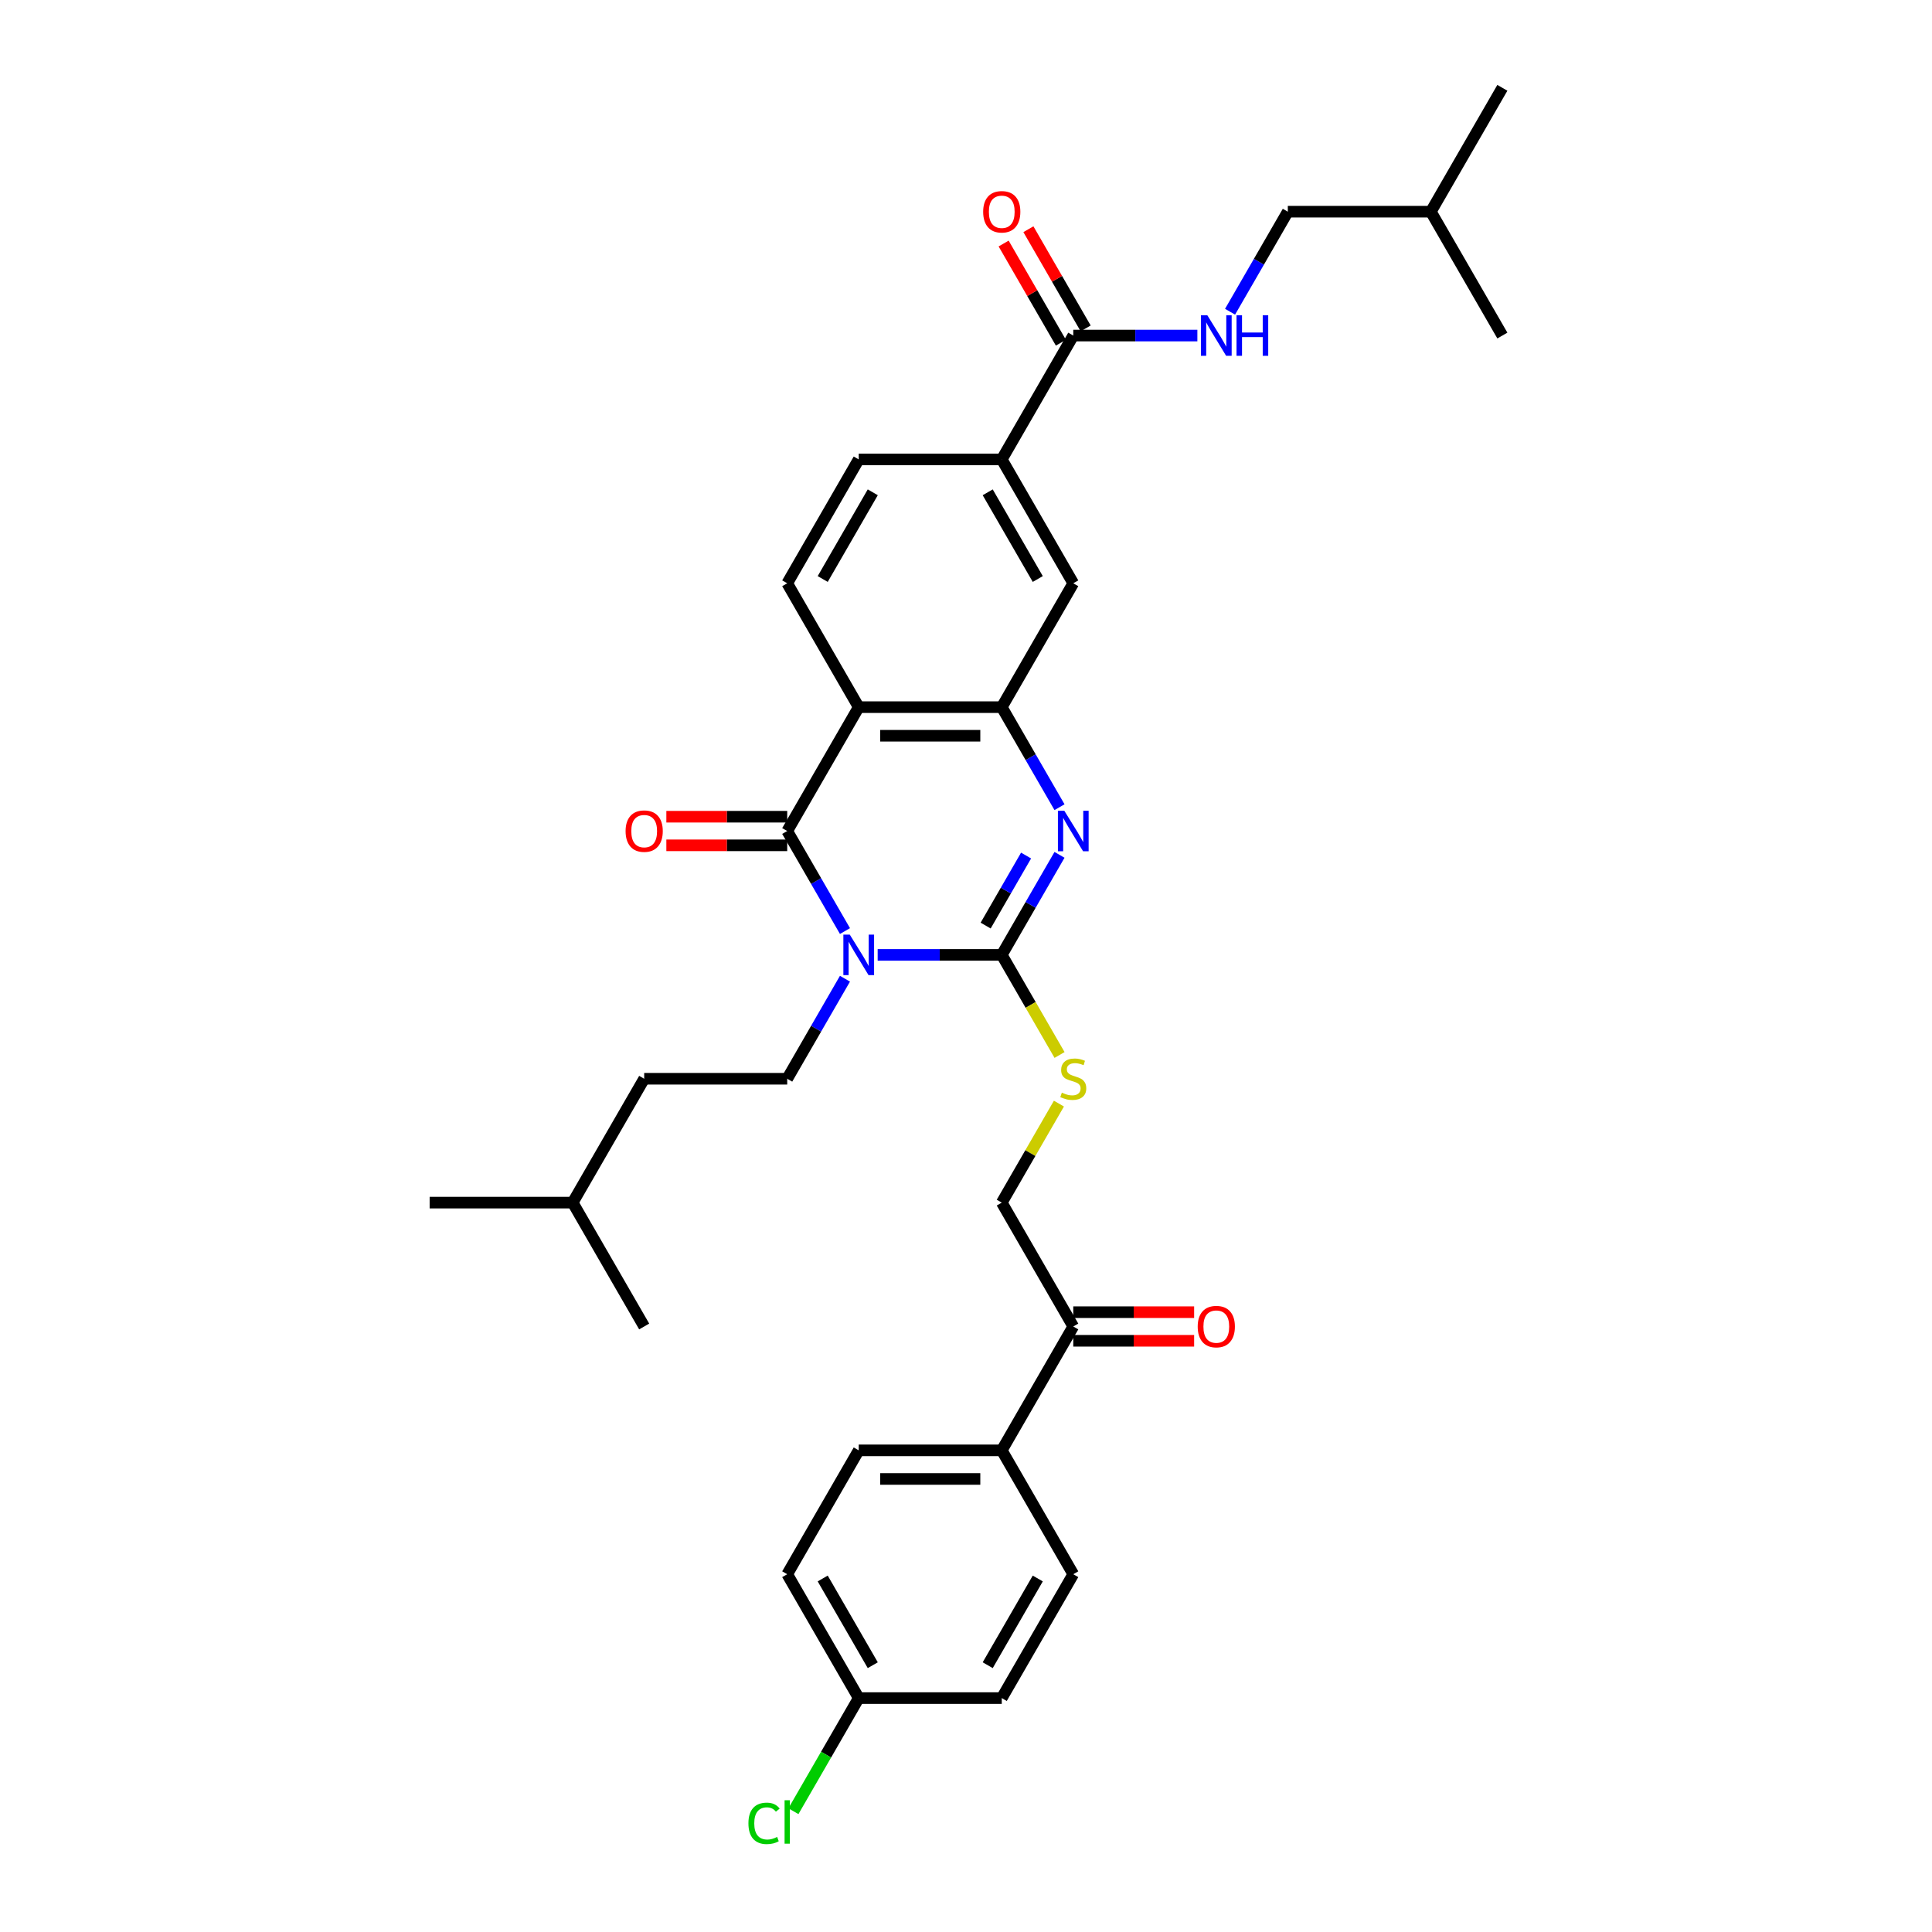 <?xml version='1.0' encoding='iso-8859-1'?>
<svg version='1.1' baseProfile='full'
              xmlns='http://www.w3.org/2000/svg'
                      xmlns:rdkit='http://www.rdkit.org/xml'
                      xmlns:xlink='http://www.w3.org/1999/xlink'
                  xml:space='preserve'
width='1000px' height='1000px' viewBox='0 0 1000 1000'>
<!-- END OF HEADER -->
<rect style='opacity:1.0;fill:#FFFFFF;stroke:none' width='1000' height='1000' x='0' y='0'> </rect>
<path class='bond-0' d='M 454.278,494.248 L 486.393,494.248' style='fill:none;fill-rule:evenodd;stroke:#0000FF;stroke-width:6px;stroke-linecap:butt;stroke-linejoin:miter;stroke-opacity:1' />
<path class='bond-0' d='M 486.393,494.248 L 518.508,494.248' style='fill:none;fill-rule:evenodd;stroke:#000000;stroke-width:6px;stroke-linecap:butt;stroke-linejoin:miter;stroke-opacity:1' />
<path class='bond-1' d='M 437.355,481.914 L 422.408,456.024' style='fill:none;fill-rule:evenodd;stroke:#0000FF;stroke-width:6px;stroke-linecap:butt;stroke-linejoin:miter;stroke-opacity:1' />
<path class='bond-1' d='M 422.408,456.024 L 407.46,430.134' style='fill:none;fill-rule:evenodd;stroke:#000000;stroke-width:6px;stroke-linecap:butt;stroke-linejoin:miter;stroke-opacity:1' />
<path class='bond-6' d='M 437.355,506.581 L 422.408,532.471' style='fill:none;fill-rule:evenodd;stroke:#0000FF;stroke-width:6px;stroke-linecap:butt;stroke-linejoin:miter;stroke-opacity:1' />
<path class='bond-6' d='M 422.408,532.471 L 407.46,558.361' style='fill:none;fill-rule:evenodd;stroke:#000000;stroke-width:6px;stroke-linecap:butt;stroke-linejoin:miter;stroke-opacity:1' />
<path class='bond-2' d='M 518.508,494.248 L 533.455,468.358' style='fill:none;fill-rule:evenodd;stroke:#000000;stroke-width:6px;stroke-linecap:butt;stroke-linejoin:miter;stroke-opacity:1' />
<path class='bond-2' d='M 533.455,468.358 L 548.403,442.468' style='fill:none;fill-rule:evenodd;stroke:#0000FF;stroke-width:6px;stroke-linecap:butt;stroke-linejoin:miter;stroke-opacity:1' />
<path class='bond-2' d='M 510.17,479.078 L 520.633,460.955' style='fill:none;fill-rule:evenodd;stroke:#000000;stroke-width:6px;stroke-linecap:butt;stroke-linejoin:miter;stroke-opacity:1' />
<path class='bond-2' d='M 520.633,460.955 L 531.096,442.832' style='fill:none;fill-rule:evenodd;stroke:#0000FF;stroke-width:6px;stroke-linecap:butt;stroke-linejoin:miter;stroke-opacity:1' />
<path class='bond-7' d='M 518.508,494.248 L 533.464,520.152' style='fill:none;fill-rule:evenodd;stroke:#000000;stroke-width:6px;stroke-linecap:butt;stroke-linejoin:miter;stroke-opacity:1' />
<path class='bond-7' d='M 533.464,520.152 L 548.42,546.057' style='fill:none;fill-rule:evenodd;stroke:#CCCC00;stroke-width:6px;stroke-linecap:butt;stroke-linejoin:miter;stroke-opacity:1' />
<path class='bond-3' d='M 407.46,430.134 L 444.476,366.021' style='fill:none;fill-rule:evenodd;stroke:#000000;stroke-width:6px;stroke-linecap:butt;stroke-linejoin:miter;stroke-opacity:1' />
<path class='bond-12' d='M 407.46,422.731 L 376.182,422.731' style='fill:none;fill-rule:evenodd;stroke:#000000;stroke-width:6px;stroke-linecap:butt;stroke-linejoin:miter;stroke-opacity:1' />
<path class='bond-12' d='M 376.182,422.731 L 344.904,422.731' style='fill:none;fill-rule:evenodd;stroke:#FF0000;stroke-width:6px;stroke-linecap:butt;stroke-linejoin:miter;stroke-opacity:1' />
<path class='bond-12' d='M 407.46,437.538 L 376.182,437.538' style='fill:none;fill-rule:evenodd;stroke:#000000;stroke-width:6px;stroke-linecap:butt;stroke-linejoin:miter;stroke-opacity:1' />
<path class='bond-12' d='M 376.182,437.538 L 344.904,437.538' style='fill:none;fill-rule:evenodd;stroke:#FF0000;stroke-width:6px;stroke-linecap:butt;stroke-linejoin:miter;stroke-opacity:1' />
<path class='bond-33' d='M 548.403,417.801 L 533.455,391.911' style='fill:none;fill-rule:evenodd;stroke:#0000FF;stroke-width:6px;stroke-linecap:butt;stroke-linejoin:miter;stroke-opacity:1' />
<path class='bond-33' d='M 533.455,391.911 L 518.508,366.021' style='fill:none;fill-rule:evenodd;stroke:#000000;stroke-width:6px;stroke-linecap:butt;stroke-linejoin:miter;stroke-opacity:1' />
<path class='bond-4' d='M 444.476,366.021 L 518.508,366.021' style='fill:none;fill-rule:evenodd;stroke:#000000;stroke-width:6px;stroke-linecap:butt;stroke-linejoin:miter;stroke-opacity:1' />
<path class='bond-4' d='M 455.581,380.827 L 507.403,380.827' style='fill:none;fill-rule:evenodd;stroke:#000000;stroke-width:6px;stroke-linecap:butt;stroke-linejoin:miter;stroke-opacity:1' />
<path class='bond-9' d='M 444.476,366.021 L 407.46,301.908' style='fill:none;fill-rule:evenodd;stroke:#000000;stroke-width:6px;stroke-linecap:butt;stroke-linejoin:miter;stroke-opacity:1' />
<path class='bond-8' d='M 518.508,366.021 L 555.524,301.908' style='fill:none;fill-rule:evenodd;stroke:#000000;stroke-width:6px;stroke-linecap:butt;stroke-linejoin:miter;stroke-opacity:1' />
<path class='bond-5' d='M 555.524,173.681 L 518.508,237.794' style='fill:none;fill-rule:evenodd;stroke:#000000;stroke-width:6px;stroke-linecap:butt;stroke-linejoin:miter;stroke-opacity:1' />
<path class='bond-11' d='M 555.524,173.681 L 587.639,173.681' style='fill:none;fill-rule:evenodd;stroke:#000000;stroke-width:6px;stroke-linecap:butt;stroke-linejoin:miter;stroke-opacity:1' />
<path class='bond-11' d='M 587.639,173.681 L 619.754,173.681' style='fill:none;fill-rule:evenodd;stroke:#0000FF;stroke-width:6px;stroke-linecap:butt;stroke-linejoin:miter;stroke-opacity:1' />
<path class='bond-17' d='M 561.935,169.98 L 547.116,144.312' style='fill:none;fill-rule:evenodd;stroke:#000000;stroke-width:6px;stroke-linecap:butt;stroke-linejoin:miter;stroke-opacity:1' />
<path class='bond-17' d='M 547.116,144.312 L 532.297,118.644' style='fill:none;fill-rule:evenodd;stroke:#FF0000;stroke-width:6px;stroke-linecap:butt;stroke-linejoin:miter;stroke-opacity:1' />
<path class='bond-17' d='M 549.112,177.383 L 534.293,151.715' style='fill:none;fill-rule:evenodd;stroke:#000000;stroke-width:6px;stroke-linecap:butt;stroke-linejoin:miter;stroke-opacity:1' />
<path class='bond-17' d='M 534.293,151.715 L 519.474,126.047' style='fill:none;fill-rule:evenodd;stroke:#FF0000;stroke-width:6px;stroke-linecap:butt;stroke-linejoin:miter;stroke-opacity:1' />
<path class='bond-22' d='M 407.46,558.361 L 333.429,558.361' style='fill:none;fill-rule:evenodd;stroke:#000000;stroke-width:6px;stroke-linecap:butt;stroke-linejoin:miter;stroke-opacity:1' />
<path class='bond-16' d='M 548.095,571.228 L 533.302,596.851' style='fill:none;fill-rule:evenodd;stroke:#CCCC00;stroke-width:6px;stroke-linecap:butt;stroke-linejoin:miter;stroke-opacity:1' />
<path class='bond-16' d='M 533.302,596.851 L 518.508,622.474' style='fill:none;fill-rule:evenodd;stroke:#000000;stroke-width:6px;stroke-linecap:butt;stroke-linejoin:miter;stroke-opacity:1' />
<path class='bond-34' d='M 555.524,301.908 L 518.508,237.794' style='fill:none;fill-rule:evenodd;stroke:#000000;stroke-width:6px;stroke-linecap:butt;stroke-linejoin:miter;stroke-opacity:1' />
<path class='bond-34' d='M 537.149,299.694 L 511.238,254.815' style='fill:none;fill-rule:evenodd;stroke:#000000;stroke-width:6px;stroke-linecap:butt;stroke-linejoin:miter;stroke-opacity:1' />
<path class='bond-15' d='M 407.46,301.908 L 444.476,237.794' style='fill:none;fill-rule:evenodd;stroke:#000000;stroke-width:6px;stroke-linecap:butt;stroke-linejoin:miter;stroke-opacity:1' />
<path class='bond-15' d='M 425.835,299.694 L 451.747,254.815' style='fill:none;fill-rule:evenodd;stroke:#000000;stroke-width:6px;stroke-linecap:butt;stroke-linejoin:miter;stroke-opacity:1' />
<path class='bond-10' d='M 518.508,237.794 L 444.476,237.794' style='fill:none;fill-rule:evenodd;stroke:#000000;stroke-width:6px;stroke-linecap:butt;stroke-linejoin:miter;stroke-opacity:1' />
<path class='bond-23' d='M 636.676,161.347 L 651.624,135.458' style='fill:none;fill-rule:evenodd;stroke:#0000FF;stroke-width:6px;stroke-linecap:butt;stroke-linejoin:miter;stroke-opacity:1' />
<path class='bond-23' d='M 651.624,135.458 L 666.571,109.568' style='fill:none;fill-rule:evenodd;stroke:#000000;stroke-width:6px;stroke-linecap:butt;stroke-linejoin:miter;stroke-opacity:1' />
<path class='bond-13' d='M 555.524,686.588 L 518.508,622.474' style='fill:none;fill-rule:evenodd;stroke:#000000;stroke-width:6px;stroke-linecap:butt;stroke-linejoin:miter;stroke-opacity:1' />
<path class='bond-14' d='M 555.524,686.588 L 518.508,750.701' style='fill:none;fill-rule:evenodd;stroke:#000000;stroke-width:6px;stroke-linecap:butt;stroke-linejoin:miter;stroke-opacity:1' />
<path class='bond-18' d='M 555.524,693.991 L 586.802,693.991' style='fill:none;fill-rule:evenodd;stroke:#000000;stroke-width:6px;stroke-linecap:butt;stroke-linejoin:miter;stroke-opacity:1' />
<path class='bond-18' d='M 586.802,693.991 L 618.081,693.991' style='fill:none;fill-rule:evenodd;stroke:#FF0000;stroke-width:6px;stroke-linecap:butt;stroke-linejoin:miter;stroke-opacity:1' />
<path class='bond-18' d='M 555.524,679.185 L 586.802,679.185' style='fill:none;fill-rule:evenodd;stroke:#000000;stroke-width:6px;stroke-linecap:butt;stroke-linejoin:miter;stroke-opacity:1' />
<path class='bond-18' d='M 586.802,679.185 L 618.081,679.185' style='fill:none;fill-rule:evenodd;stroke:#FF0000;stroke-width:6px;stroke-linecap:butt;stroke-linejoin:miter;stroke-opacity:1' />
<path class='bond-19' d='M 518.508,750.701 L 444.476,750.701' style='fill:none;fill-rule:evenodd;stroke:#000000;stroke-width:6px;stroke-linecap:butt;stroke-linejoin:miter;stroke-opacity:1' />
<path class='bond-19' d='M 507.403,765.507 L 455.581,765.507' style='fill:none;fill-rule:evenodd;stroke:#000000;stroke-width:6px;stroke-linecap:butt;stroke-linejoin:miter;stroke-opacity:1' />
<path class='bond-20' d='M 518.508,750.701 L 555.524,814.814' style='fill:none;fill-rule:evenodd;stroke:#000000;stroke-width:6px;stroke-linecap:butt;stroke-linejoin:miter;stroke-opacity:1' />
<path class='bond-25' d='M 444.476,750.701 L 407.46,814.814' style='fill:none;fill-rule:evenodd;stroke:#000000;stroke-width:6px;stroke-linecap:butt;stroke-linejoin:miter;stroke-opacity:1' />
<path class='bond-24' d='M 555.524,814.814 L 518.508,878.928' style='fill:none;fill-rule:evenodd;stroke:#000000;stroke-width:6px;stroke-linecap:butt;stroke-linejoin:miter;stroke-opacity:1' />
<path class='bond-24' d='M 537.149,817.028 L 511.238,861.907' style='fill:none;fill-rule:evenodd;stroke:#000000;stroke-width:6px;stroke-linecap:butt;stroke-linejoin:miter;stroke-opacity:1' />
<path class='bond-21' d='M 444.476,878.928 L 518.508,878.928' style='fill:none;fill-rule:evenodd;stroke:#000000;stroke-width:6px;stroke-linecap:butt;stroke-linejoin:miter;stroke-opacity:1' />
<path class='bond-26' d='M 444.476,878.928 L 427.575,908.202' style='fill:none;fill-rule:evenodd;stroke:#000000;stroke-width:6px;stroke-linecap:butt;stroke-linejoin:miter;stroke-opacity:1' />
<path class='bond-26' d='M 427.575,908.202 L 410.673,937.476' style='fill:none;fill-rule:evenodd;stroke:#00CC00;stroke-width:6px;stroke-linecap:butt;stroke-linejoin:miter;stroke-opacity:1' />
<path class='bond-35' d='M 444.476,878.928 L 407.46,814.814' style='fill:none;fill-rule:evenodd;stroke:#000000;stroke-width:6px;stroke-linecap:butt;stroke-linejoin:miter;stroke-opacity:1' />
<path class='bond-35' d='M 451.747,861.907 L 425.835,817.028' style='fill:none;fill-rule:evenodd;stroke:#000000;stroke-width:6px;stroke-linecap:butt;stroke-linejoin:miter;stroke-opacity:1' />
<path class='bond-28' d='M 333.429,558.361 L 296.413,622.474' style='fill:none;fill-rule:evenodd;stroke:#000000;stroke-width:6px;stroke-linecap:butt;stroke-linejoin:miter;stroke-opacity:1' />
<path class='bond-27' d='M 666.571,109.568 L 740.603,109.568' style='fill:none;fill-rule:evenodd;stroke:#000000;stroke-width:6px;stroke-linecap:butt;stroke-linejoin:miter;stroke-opacity:1' />
<path class='bond-29' d='M 740.603,109.568 L 777.619,45.455' style='fill:none;fill-rule:evenodd;stroke:#000000;stroke-width:6px;stroke-linecap:butt;stroke-linejoin:miter;stroke-opacity:1' />
<path class='bond-30' d='M 740.603,109.568 L 777.619,173.681' style='fill:none;fill-rule:evenodd;stroke:#000000;stroke-width:6px;stroke-linecap:butt;stroke-linejoin:miter;stroke-opacity:1' />
<path class='bond-31' d='M 296.413,622.474 L 222.381,622.474' style='fill:none;fill-rule:evenodd;stroke:#000000;stroke-width:6px;stroke-linecap:butt;stroke-linejoin:miter;stroke-opacity:1' />
<path class='bond-32' d='M 296.413,622.474 L 333.429,686.588' style='fill:none;fill-rule:evenodd;stroke:#000000;stroke-width:6px;stroke-linecap:butt;stroke-linejoin:miter;stroke-opacity:1' />
<path  class='atom-0' d='M 439.842 483.765
L 446.712 494.87
Q 447.393 495.965, 448.489 497.949
Q 449.584 499.933, 449.644 500.052
L 449.644 483.765
L 452.427 483.765
L 452.427 504.731
L 449.555 504.731
L 442.181 492.589
Q 441.322 491.168, 440.404 489.539
Q 439.516 487.911, 439.25 487.407
L 439.25 504.731
L 436.525 504.731
L 436.525 483.765
L 439.842 483.765
' fill='#0000FF'/>
<path  class='atom-3' d='M 550.889 419.652
L 557.76 430.756
Q 558.441 431.852, 559.536 433.836
Q 560.632 435.82, 560.691 435.939
L 560.691 419.652
L 563.475 419.652
L 563.475 440.617
L 560.602 440.617
L 553.229 428.476
Q 552.37 427.055, 551.452 425.426
Q 550.564 423.797, 550.297 423.294
L 550.297 440.617
L 547.573 440.617
L 547.573 419.652
L 550.889 419.652
' fill='#0000FF'/>
<path  class='atom-8' d='M 549.601 565.557
Q 549.838 565.646, 550.815 566.06
Q 551.793 566.475, 552.859 566.741
Q 553.954 566.978, 555.02 566.978
Q 557.004 566.978, 558.159 566.031
Q 559.314 565.054, 559.314 563.366
Q 559.314 562.211, 558.722 561.5
Q 558.159 560.789, 557.271 560.404
Q 556.383 560.019, 554.902 559.575
Q 553.036 559.013, 551.911 558.48
Q 550.815 557.946, 550.016 556.821
Q 549.246 555.696, 549.246 553.801
Q 549.246 551.165, 551.023 549.536
Q 552.829 547.908, 556.383 547.908
Q 558.811 547.908, 561.565 549.063
L 560.884 551.343
Q 558.367 550.306, 556.471 550.306
Q 554.428 550.306, 553.303 551.165
Q 552.178 551.994, 552.207 553.445
Q 552.207 554.571, 552.77 555.252
Q 553.362 555.933, 554.191 556.318
Q 555.05 556.703, 556.471 557.147
Q 558.367 557.739, 559.492 558.331
Q 560.617 558.924, 561.417 560.138
Q 562.246 561.322, 562.246 563.366
Q 562.246 566.268, 560.291 567.837
Q 558.367 569.377, 555.139 569.377
Q 553.273 569.377, 551.852 568.962
Q 550.46 568.577, 548.802 567.896
L 549.601 565.557
' fill='#CCCC00'/>
<path  class='atom-12' d='M 624.921 163.198
L 631.791 174.303
Q 632.472 175.399, 633.568 177.383
Q 634.664 179.367, 634.723 179.485
L 634.723 163.198
L 637.506 163.198
L 637.506 184.164
L 634.634 184.164
L 627.26 172.023
Q 626.402 170.601, 625.484 168.973
Q 624.595 167.344, 624.329 166.841
L 624.329 184.164
L 621.604 184.164
L 621.604 163.198
L 624.921 163.198
' fill='#0000FF'/>
<path  class='atom-12' d='M 640.024 163.198
L 642.866 163.198
L 642.866 172.112
L 653.586 172.112
L 653.586 163.198
L 656.429 163.198
L 656.429 184.164
L 653.586 184.164
L 653.586 174.481
L 642.866 174.481
L 642.866 184.164
L 640.024 184.164
L 640.024 163.198
' fill='#0000FF'/>
<path  class='atom-13' d='M 323.805 430.194
Q 323.805 425.159, 326.292 422.346
Q 328.78 419.533, 333.429 419.533
Q 338.078 419.533, 340.565 422.346
Q 343.053 425.159, 343.053 430.194
Q 343.053 435.287, 340.536 438.189
Q 338.019 441.062, 333.429 441.062
Q 328.809 441.062, 326.292 438.189
Q 323.805 435.317, 323.805 430.194
M 333.429 438.692
Q 336.627 438.692, 338.344 436.56
Q 340.092 434.399, 340.092 430.194
Q 340.092 426.077, 338.344 424.005
Q 336.627 421.902, 333.429 421.902
Q 330.231 421.902, 328.483 423.975
Q 326.766 426.048, 326.766 430.194
Q 326.766 434.428, 328.483 436.56
Q 330.231 438.692, 333.429 438.692
' fill='#FF0000'/>
<path  class='atom-18' d='M 508.884 109.627
Q 508.884 104.593, 511.371 101.78
Q 513.859 98.966, 518.508 98.966
Q 523.157 98.966, 525.645 101.78
Q 528.132 104.593, 528.132 109.627
Q 528.132 114.72, 525.615 117.623
Q 523.098 120.495, 518.508 120.495
Q 513.888 120.495, 511.371 117.623
Q 508.884 114.75, 508.884 109.627
M 518.508 118.126
Q 521.706 118.126, 523.424 115.994
Q 525.171 113.832, 525.171 109.627
Q 525.171 105.511, 523.424 103.438
Q 521.706 101.336, 518.508 101.336
Q 515.31 101.336, 513.563 103.408
Q 511.845 105.481, 511.845 109.627
Q 511.845 113.862, 513.563 115.994
Q 515.31 118.126, 518.508 118.126
' fill='#FF0000'/>
<path  class='atom-19' d='M 619.931 686.647
Q 619.931 681.613, 622.419 678.8
Q 624.906 675.986, 629.555 675.986
Q 634.205 675.986, 636.692 678.8
Q 639.18 681.613, 639.18 686.647
Q 639.18 691.74, 636.662 694.642
Q 634.145 697.515, 629.555 697.515
Q 624.936 697.515, 622.419 694.642
Q 619.931 691.77, 619.931 686.647
M 629.555 695.146
Q 632.754 695.146, 634.471 693.014
Q 636.218 690.852, 636.218 686.647
Q 636.218 682.531, 634.471 680.458
Q 632.754 678.355, 629.555 678.355
Q 626.357 678.355, 624.61 680.428
Q 622.893 682.501, 622.893 686.647
Q 622.893 690.882, 624.61 693.014
Q 626.357 695.146, 629.555 695.146
' fill='#FF0000'/>
<path  class='atom-27' d='M 387.383 943.766
Q 387.383 938.555, 389.811 935.83
Q 392.269 933.076, 396.918 933.076
Q 401.242 933.076, 403.552 936.126
L 401.597 937.725
Q 399.909 935.505, 396.918 935.505
Q 393.75 935.505, 392.062 937.637
Q 390.404 939.739, 390.404 943.766
Q 390.404 947.912, 392.121 950.044
Q 393.868 952.176, 397.244 952.176
Q 399.554 952.176, 402.249 950.785
L 403.078 953.006
Q 401.982 953.716, 400.324 954.131
Q 398.665 954.545, 396.829 954.545
Q 392.269 954.545, 389.811 951.762
Q 387.383 948.978, 387.383 943.766
' fill='#00CC00'/>
<path  class='atom-27' d='M 406.098 931.803
L 408.823 931.803
L 408.823 954.279
L 406.098 954.279
L 406.098 931.803
' fill='#00CC00'/>
</svg>
